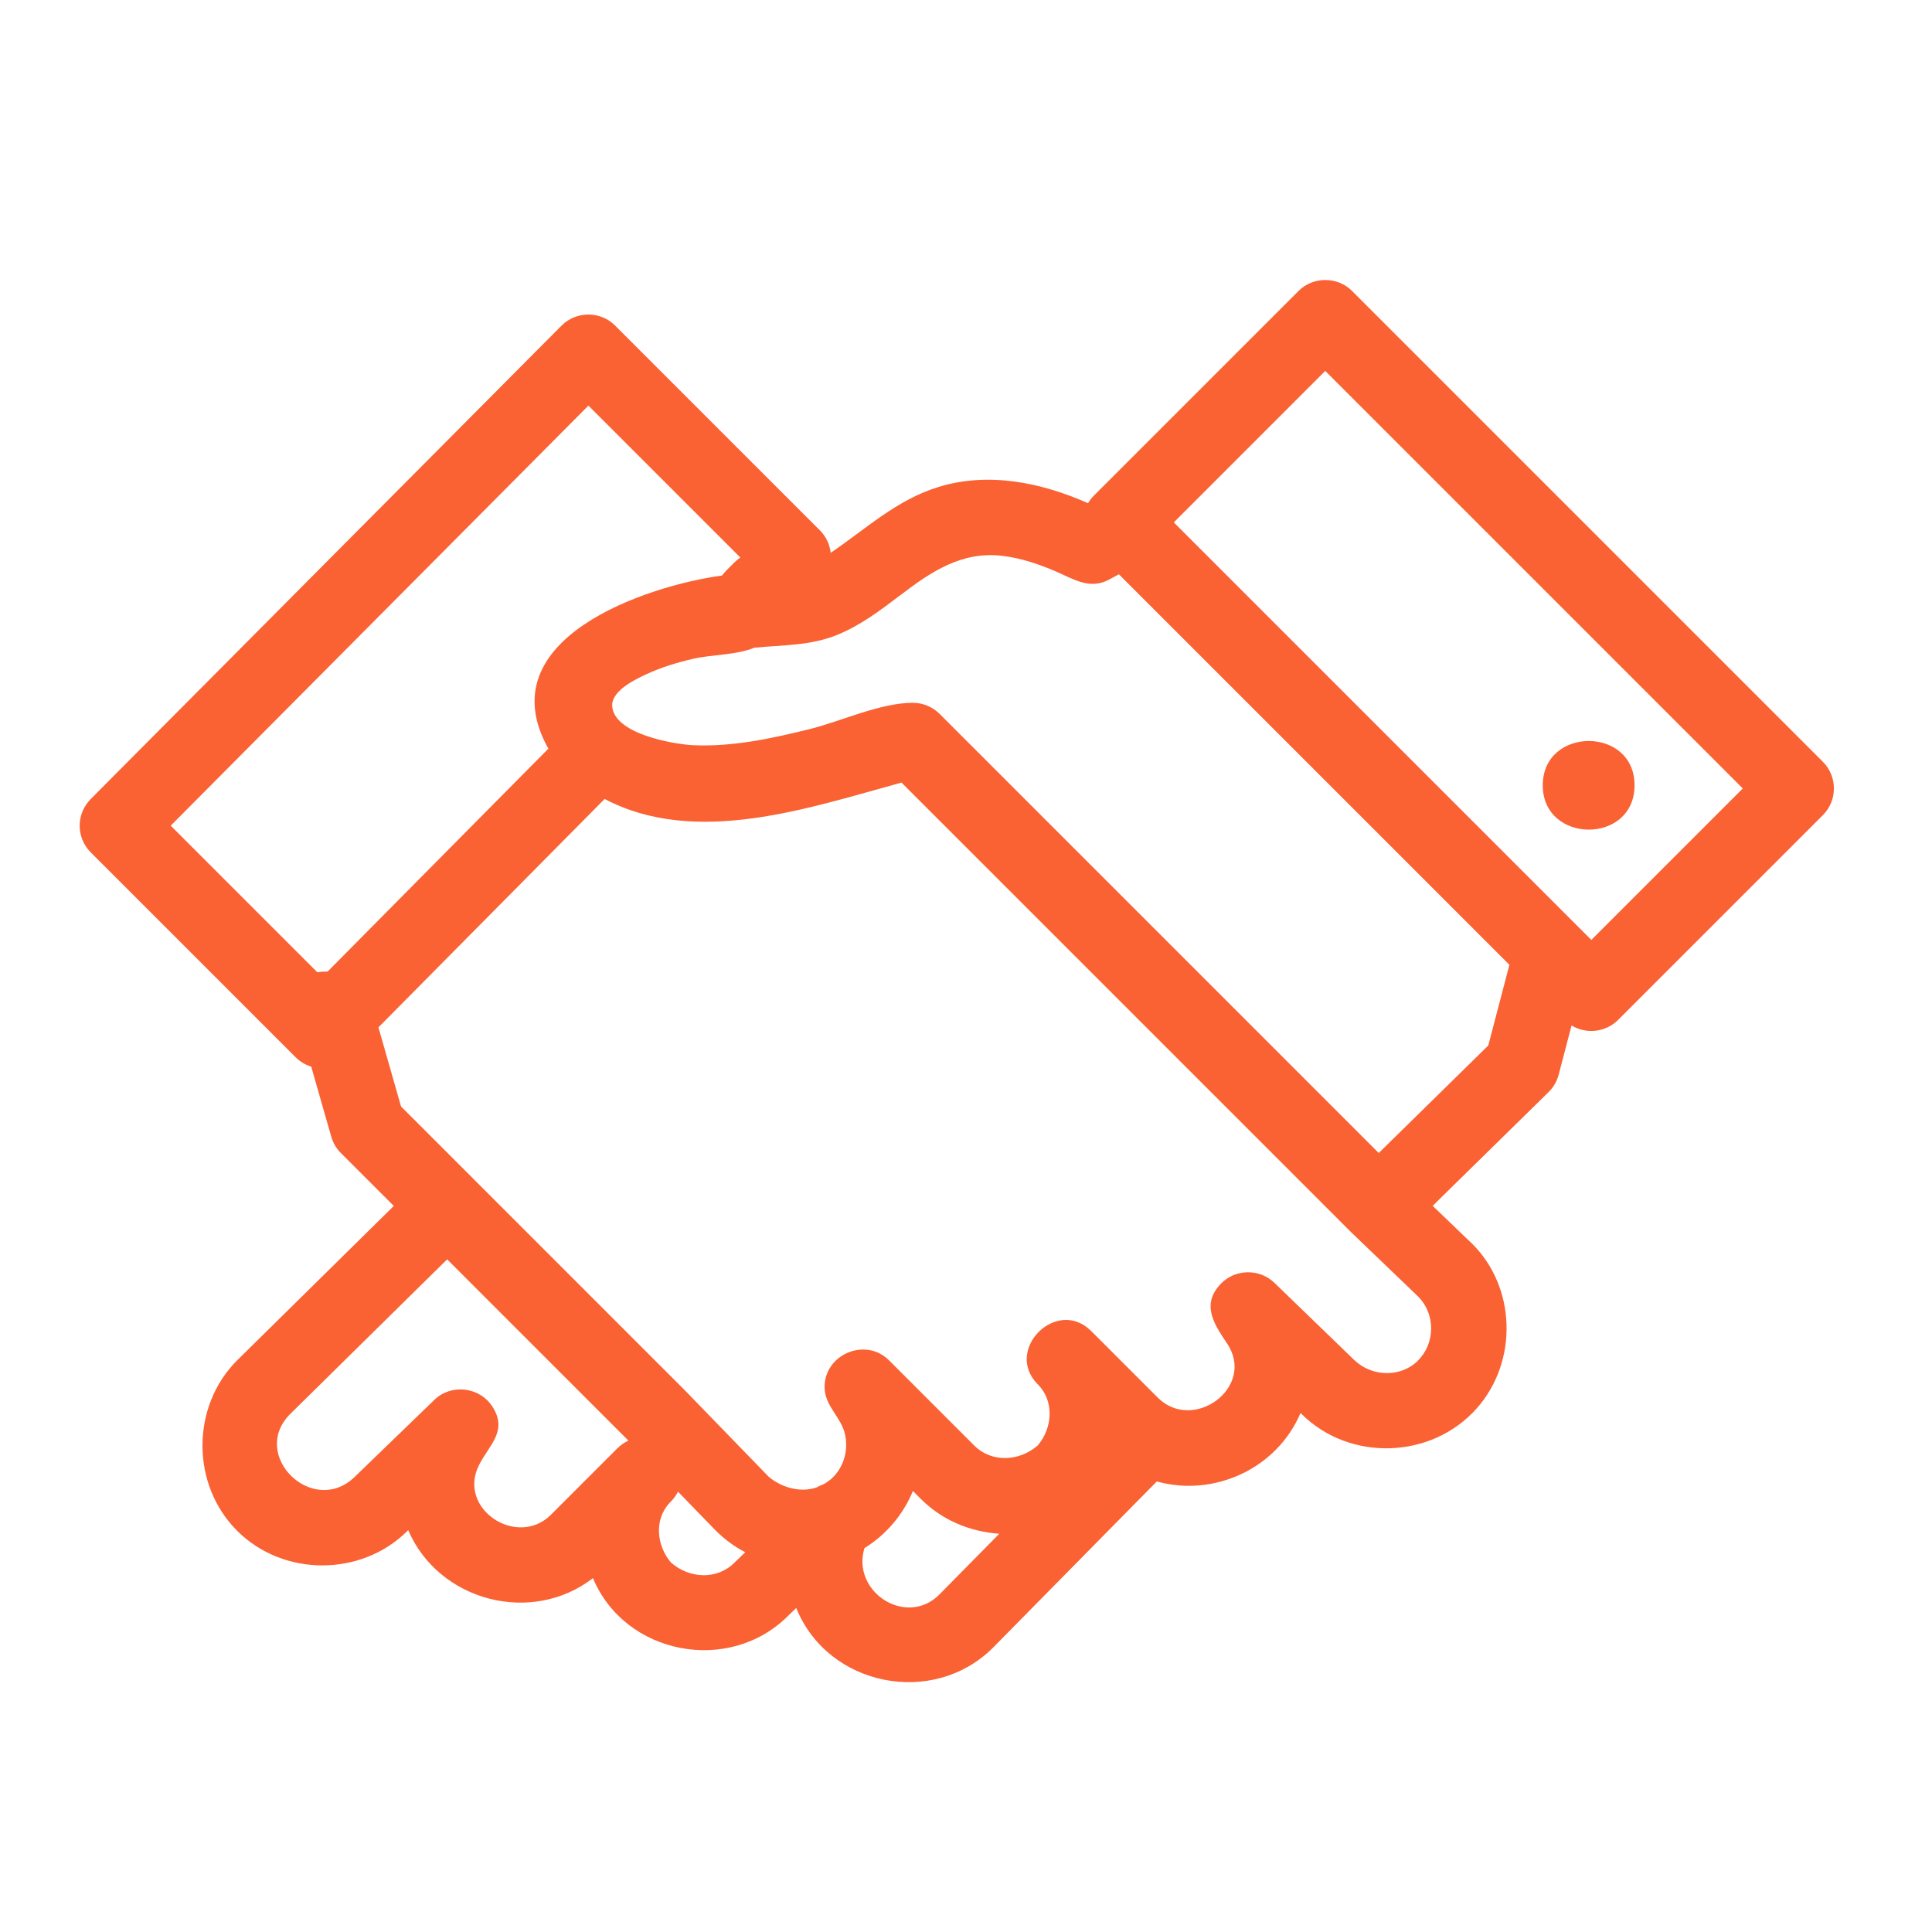 <?xml version="1.0" encoding="UTF-8"?>
<svg xmlns="http://www.w3.org/2000/svg" id="Layer_1" data-name="Layer 1" viewBox="0 0 512 512">
  <defs>
    <style>
      .cls-1 {
        fill: #fa6133;
      }
    </style>
  </defs>
  <path class="cls-1" d="M389.86,329.35l-10.19-9.79,30.72-30.15c1.29-1.27,2.21-2.86,2.67-4.6l3.42-13.06c3.9,2.4,9.07,1.8,12.31-1.44l54.29-54.29c3.9-3.9,3.9-10.24,0-14.14l-124.79-124.79c-3.85-3.85-10.29-3.85-14.14,0l-54.29,54.29c-.6.6-1.1,1.27-1.52,1.97-12.42-5.48-26.3-8.37-39.59-4.31-11.08,3.39-19.24,11.1-28.61,17.46-.24-2.18-1.2-4.29-2.86-5.95l-54.29-54.29c-3.87-3.87-10.3-3.86-14.16.02L24.03,211.77c-3.89,3.91-3.88,10.23.02,14.12l54.29,54.29c1.17,1.17,2.59,2.01,4.14,2.49l5.31,18.57c.47,1.63,1.34,3.12,2.54,4.32l14.03,14.03-41.52,40.92c-12.24,12.23-12.24,32.93,0,45.16,12.21,12.21,32.85,12.24,45.1.07l.24-.23c8.09,18.83,32.7,25.28,48.96,12.71,8.49,20.34,36.01,25.59,51.61,10.09l2.26-2.18c8.4,20.83,36.3,26.36,52.15,10.51l43.4-44.04c15.27,4.23,31.87-3.46,38.09-18.14l.27.26c12.8,12.73,34.54,11.99,46.48-1.54,10.97-12.44,10.45-32.22-1.53-43.84h0ZM351.21,98.3l110.65,110.65-40.14,40.14-110.65-110.65,40.14-40.15ZM238.5,157.81c8.14-6.24,16.34-11.79,27.09-10.51,4.99.59,9.84,2.23,14.43,4.23,4.62,2.02,8.86,4.78,13.89,2.07l2.61-1.41,103.49,103.49-5.6,21.39-29.03,28.49-116.38-116.38c-1.85-1.85-4.45-2.93-7.07-2.93-8.67,0-18.87,4.86-27.24,6.94-10.06,2.49-20.52,4.77-30.95,4.3-5.06-.23-22.03-3.06-21.5-11.07.57-3.74,6.16-6.39,9.07-7.75,3.93-1.83,8.11-3.09,12.33-4.07,5.18-1.2,11.38-.94,16.26-2.95,7.5-.74,14.92-.5,22.02-3.42,6.1-2.5,11.38-6.46,16.57-10.44,7.51-5.76-7.84,6.01,0,0h0ZM45.25,218.8l110.69-111.31,40.26,40.26c-.54.36-1.05.78-1.53,1.25l-2.12,2.12c-.21.21-.42.44-.61.67l-.61.73c-20.16,2.75-62.28,16.84-46.01,45.89l-59.95,60.53-40.13-40.13ZM163.65,383.78l-17.63,17.63c-8.94,8.95-24.97-1.54-19.06-13.19,2.71-5.33,7.71-9.02,3.5-15.5-3.38-5.2-10.89-6.06-15.34-1.75l-21.15,20.45c-11.07,10.67-27.97-5.79-17.05-16.71l41.58-40.97,48.04,48.04c-1.04.48-2.02,1.15-2.88,2.01h0ZM194.67,414.1c-4.71,4.7-12.01,4.23-16.85,0-3.73-4.34-4.75-11.46-.03-16.18.79-.79,1.41-1.67,1.88-2.62l9.95,10.26c2.32,2.32,4.96,4.29,7.88,5.8l-2.69,2.59s-.09.09-.14.14h0ZM248.96,422.56c-8.78,8.79-23.4-.7-19.87-12.3,5.74-3.53,10.29-8.9,12.84-15.14l2.09,2.1c5.62,5.62,12.94,8.68,20.8,9.24l-15.87,16.1ZM375.86,360.51c-4.68,4.68-12.35,4.37-17-.12l-21.15-20.45c-3.9-3.77-10.28-3.69-14.08.18-5.43,5.52-1.9,10.78,1.52,15.85,7.84,11.59-8.89,23.85-18.34,14.4l-17.63-17.63h0c-9.12-9.12-23.26,5.02-14.14,14.14h0c4.43,4.43,3.9,11.6-.03,16.18-4.84,4.22-12.16,4.68-16.85,0l-22.56-22.56c-6.28-6.28-17.34-1.49-17.07,7.38.15,4.82,4.4,7.68,5.41,12.23.95,4.28-.34,8.84-3.62,11.79-.69.59-1.66,1.25-2.12,1.46-.62.22-1.21.5-1.78.83-4.34,1.47-9.33.03-12.74-2.87l-22.27-22.96s-.07-.07-.11-.11l-55.7-55.7s0,0-.01-.01l-19.31-19.31-5.99-20.97,38.03-38.4,21.92-22.13s0,0,0,0c24.23,12.8,54.33,2.3,78.67-4.34l119.3,119.3s.1.1.15.14l17.54,16.84c4.51,4.58,4.49,12.26-.06,16.82-2.2,2.2,4.55-4.55,0,0h0Z"></path>
  <path class="cls-1" d="M86.47,282.51c16.14,0,16.14-25.03,0-25.03-16.14,0-16.14,25.03,0,25.03Z"></path>
  <path class="cls-1" d="M433.17,208.11c0-15.71-24.32-15.59-24.32,0s24.32,15.74,24.32,0c0-3.26,0,3.14,0,0Z"></path>
</svg>
